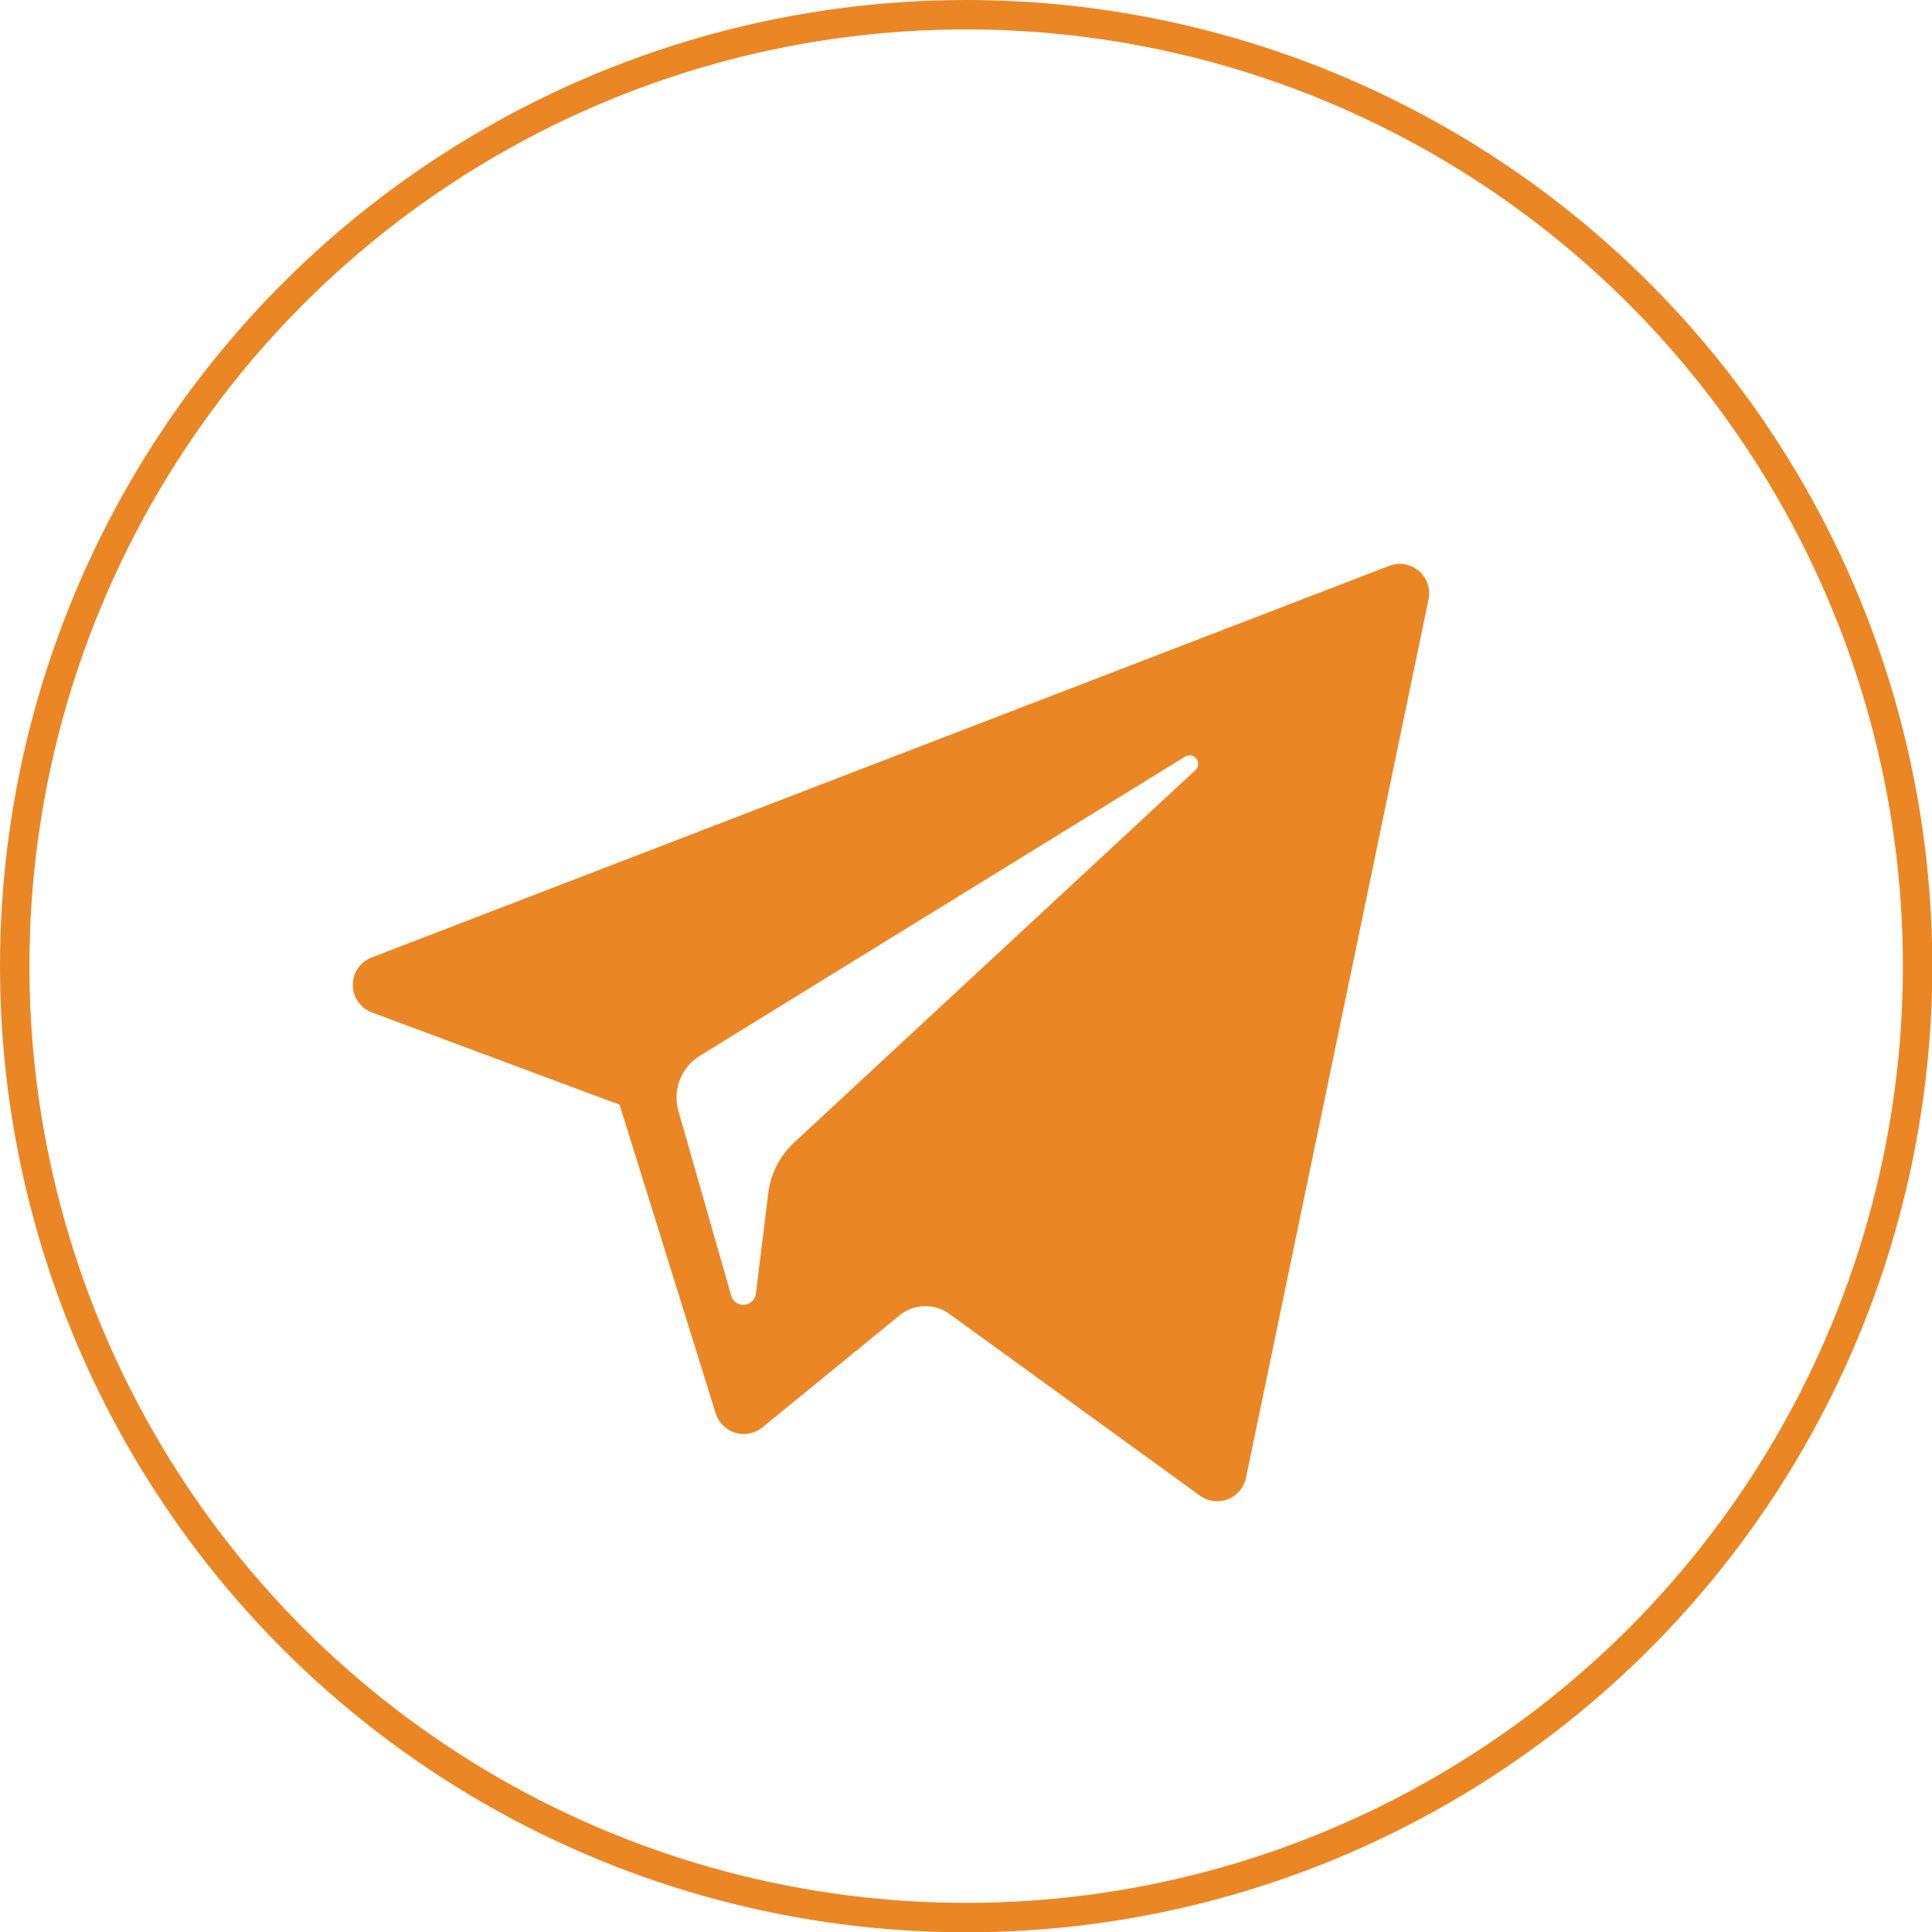 <?xml version="1.0" encoding="UTF-8"?> <svg xmlns="http://www.w3.org/2000/svg" viewBox="0 0 65.67 65.67"> <defs> <style>.cls-1{fill:#eb8625;}.cls-2{fill:none;stroke:#eb8625;stroke-miterlimit:10;}</style> </defs> <title>тел300</title> <g id="Слой_2" data-name="Слой 2"> <g id="Слой_1-2" data-name="Слой 1"> <path class="cls-1" d="M12.63,34.41l8.43,3.14,3.27,10.5a1,1,0,0,0,1.57.48l4.7-3.84a1.4,1.4,0,0,1,1.71,0l8.48,6.15a1,1,0,0,0,1.56-.6l6.21-29.88a1,1,0,0,0-1.33-1.13L12.62,32.55A1,1,0,0,0,12.63,34.41ZM23.8,35.88,40.28,25.72a.29.29,0,0,1,.35.46L27,38.83a2.82,2.82,0,0,0-.88,1.68L25.69,44a.43.43,0,0,1-.83.06l-1.79-6.26A1.67,1.67,0,0,1,23.8,35.88Z"></path> <circle class="cls-2" cx="32.84" cy="32.84" r="32.34"></circle> </g> </g> </svg> 